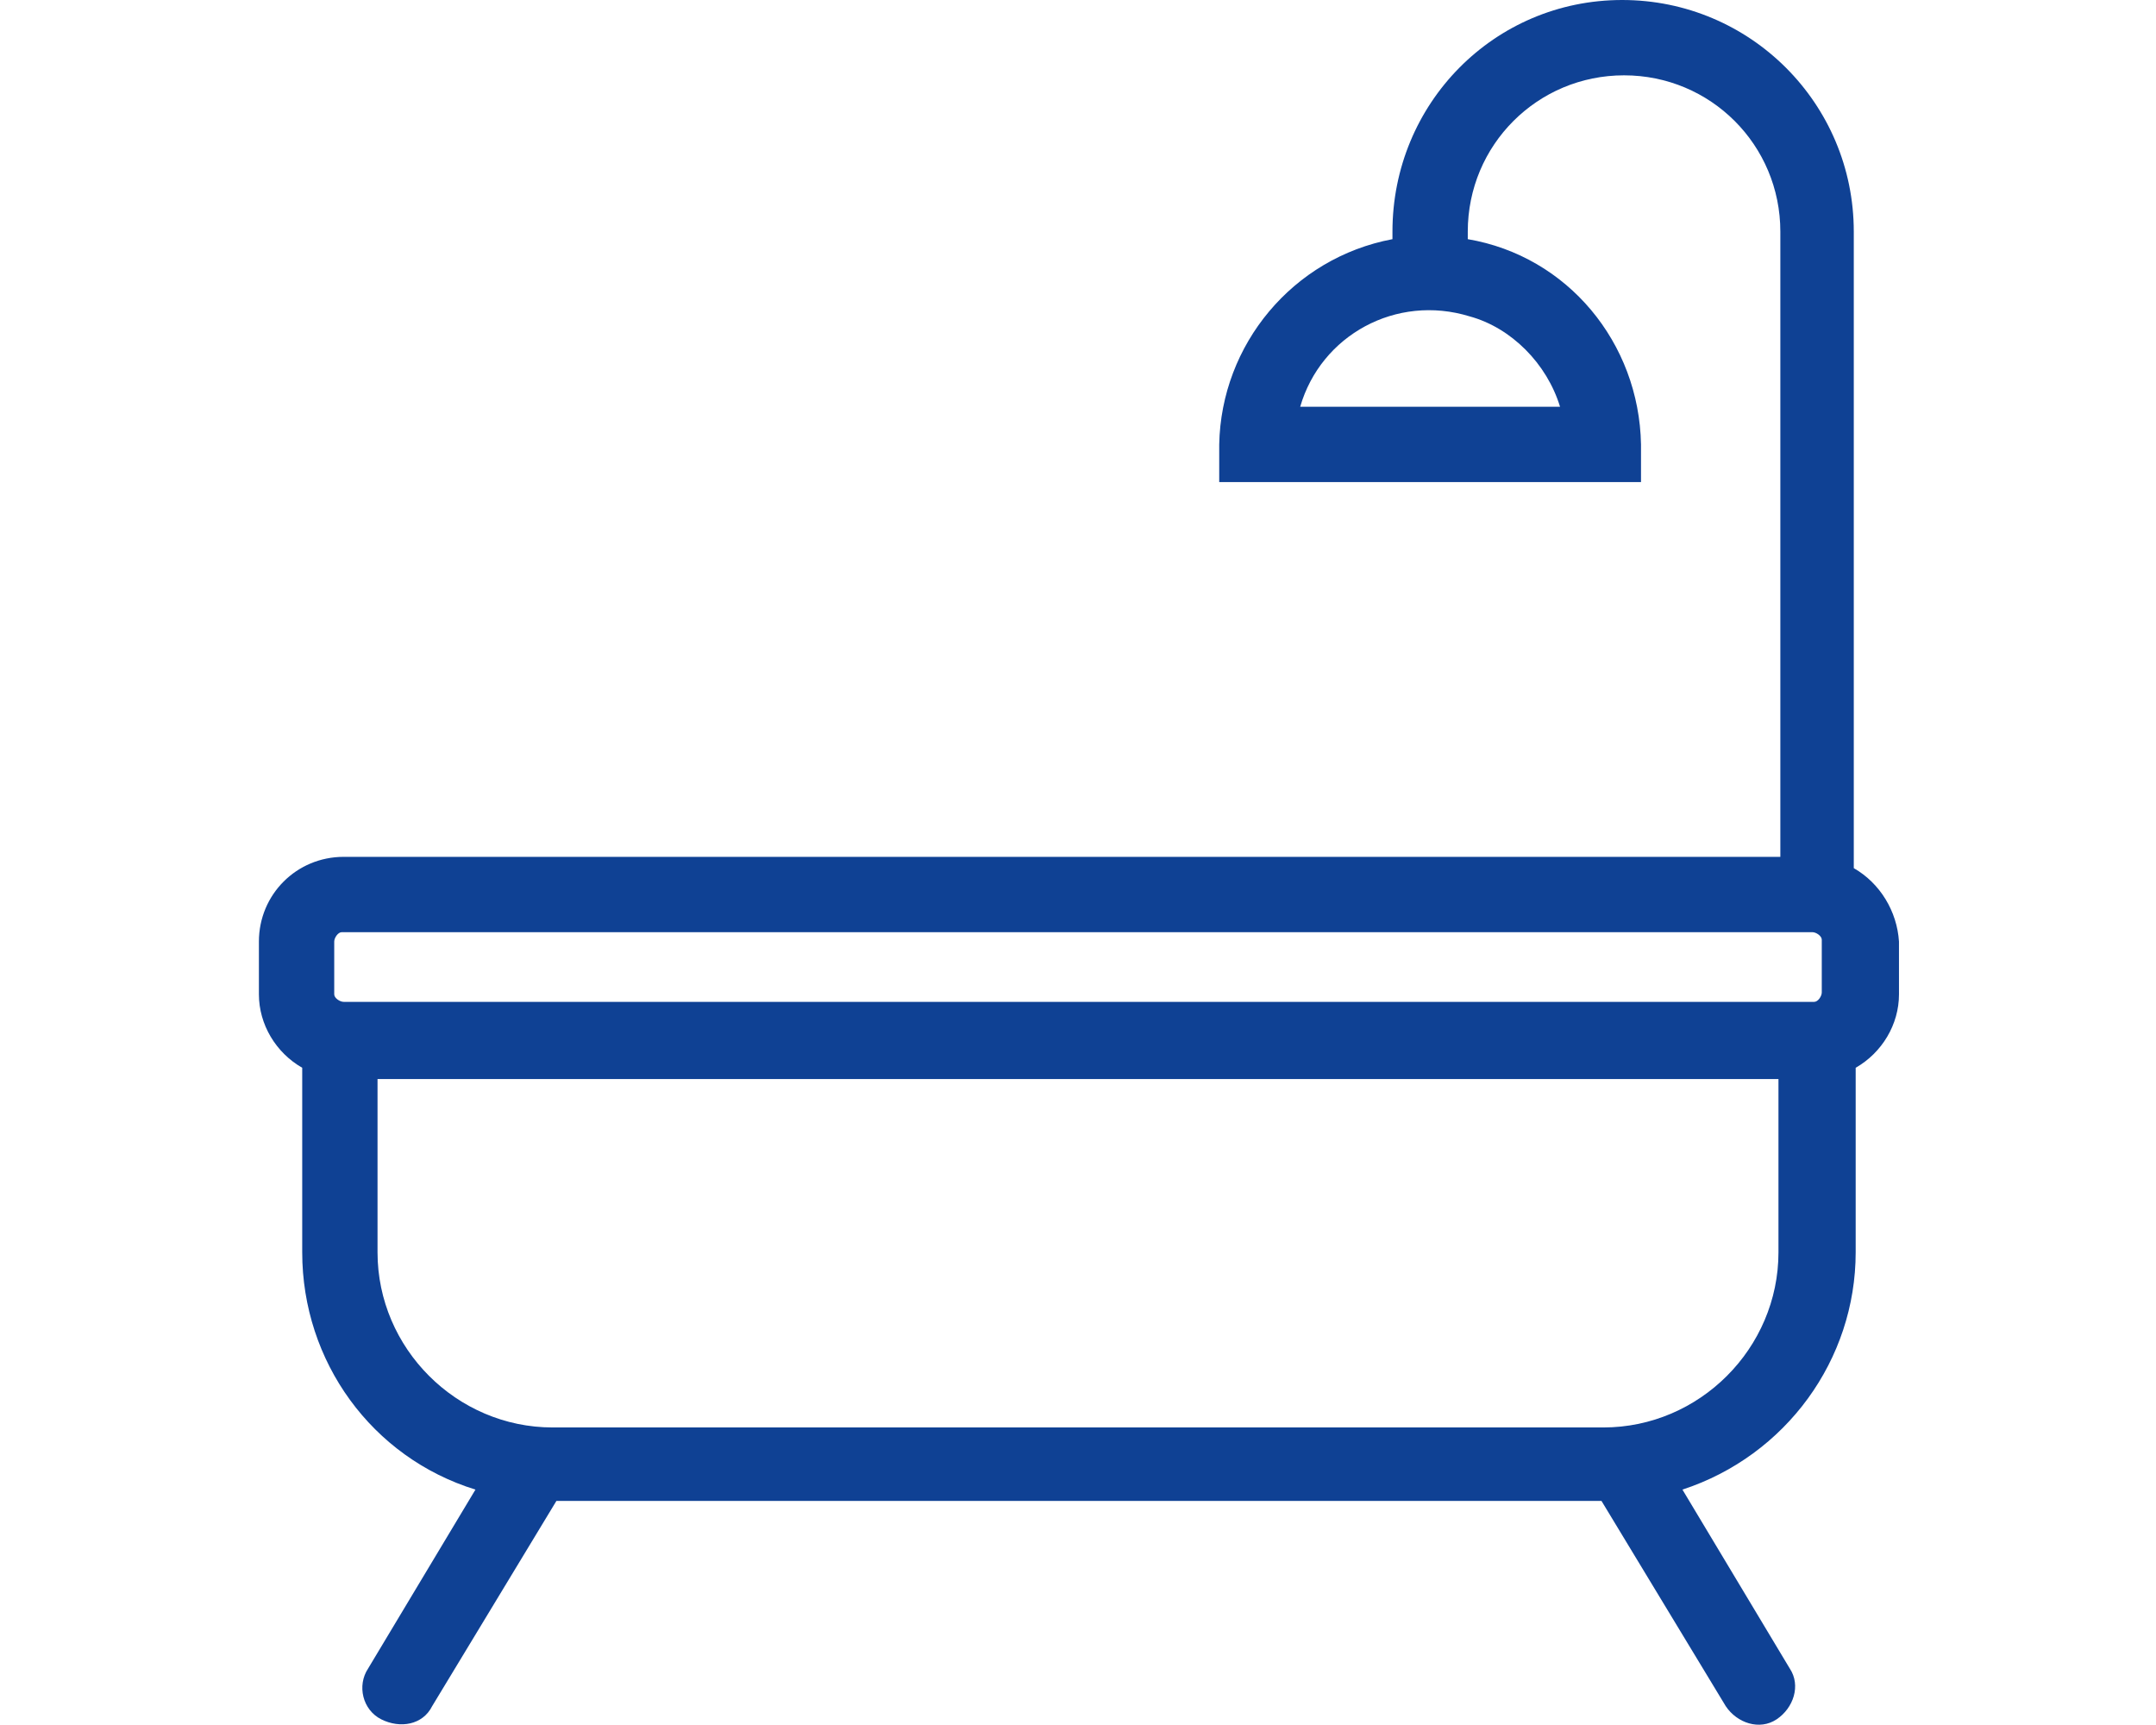 <svg width="30" height="24" viewBox="0 0 87 91.6" xmlns="http://www.w3.org/2000/svg" class="c-icon__svg" aria-hidden="true"><path d="M84.7 46.1V12.3C84.7 5.5 79.2 0 72.4 0S60.2 5.5 60.2 12.3v.4c-5.3 1-9.1 5.6-9.2 10.9v2h22.4v-2c-.1-5.4-3.9-10-9.2-10.9v-.4c0-4.6 3.7-8.3 8.3-8.3s8.3 3.7 8.3 8.3v33.2H4.5C2 45.5 0 47.5 0 50v2.8c0 1.6.9 3.1 2.3 3.9v9.8c0 5.8 3.7 10.9 9.2 12.6l-5.7 9.5c-.6.9-.3 2.2.7 2.7s2.2.3 2.7-.7l6.6-10.9h55.5l6.6 10.9c.6.9 1.8 1.3 2.7.7s1.3-1.8.7-2.7l-5.7-9.5c5.5-1.8 9.2-6.9 9.2-12.6v-9.8c1.4-.8 2.3-2.3 2.3-3.9V50c-.1-1.6-1-3.1-2.4-3.9zM69.1 21.6H55.3c1.1-3.8 5.1-6 9-4.8 2.2.6 4.1 2.5 4.8 4.8zM4 50c0-.2.2-.5.4-.5h78.1c.2 0 .5.2.5.4v2.8c0 .2-.2.5-.4.5H4.5c-.2 0-.5-.2-.5-.4V50zm76.7 16.5c0 5.1-4.2 9.3-9.3 9.3H15.6c-5.1 0-9.3-4.2-9.3-9.3v-9.2h74.4v9.2z" fill="#0f4194"></path></svg>